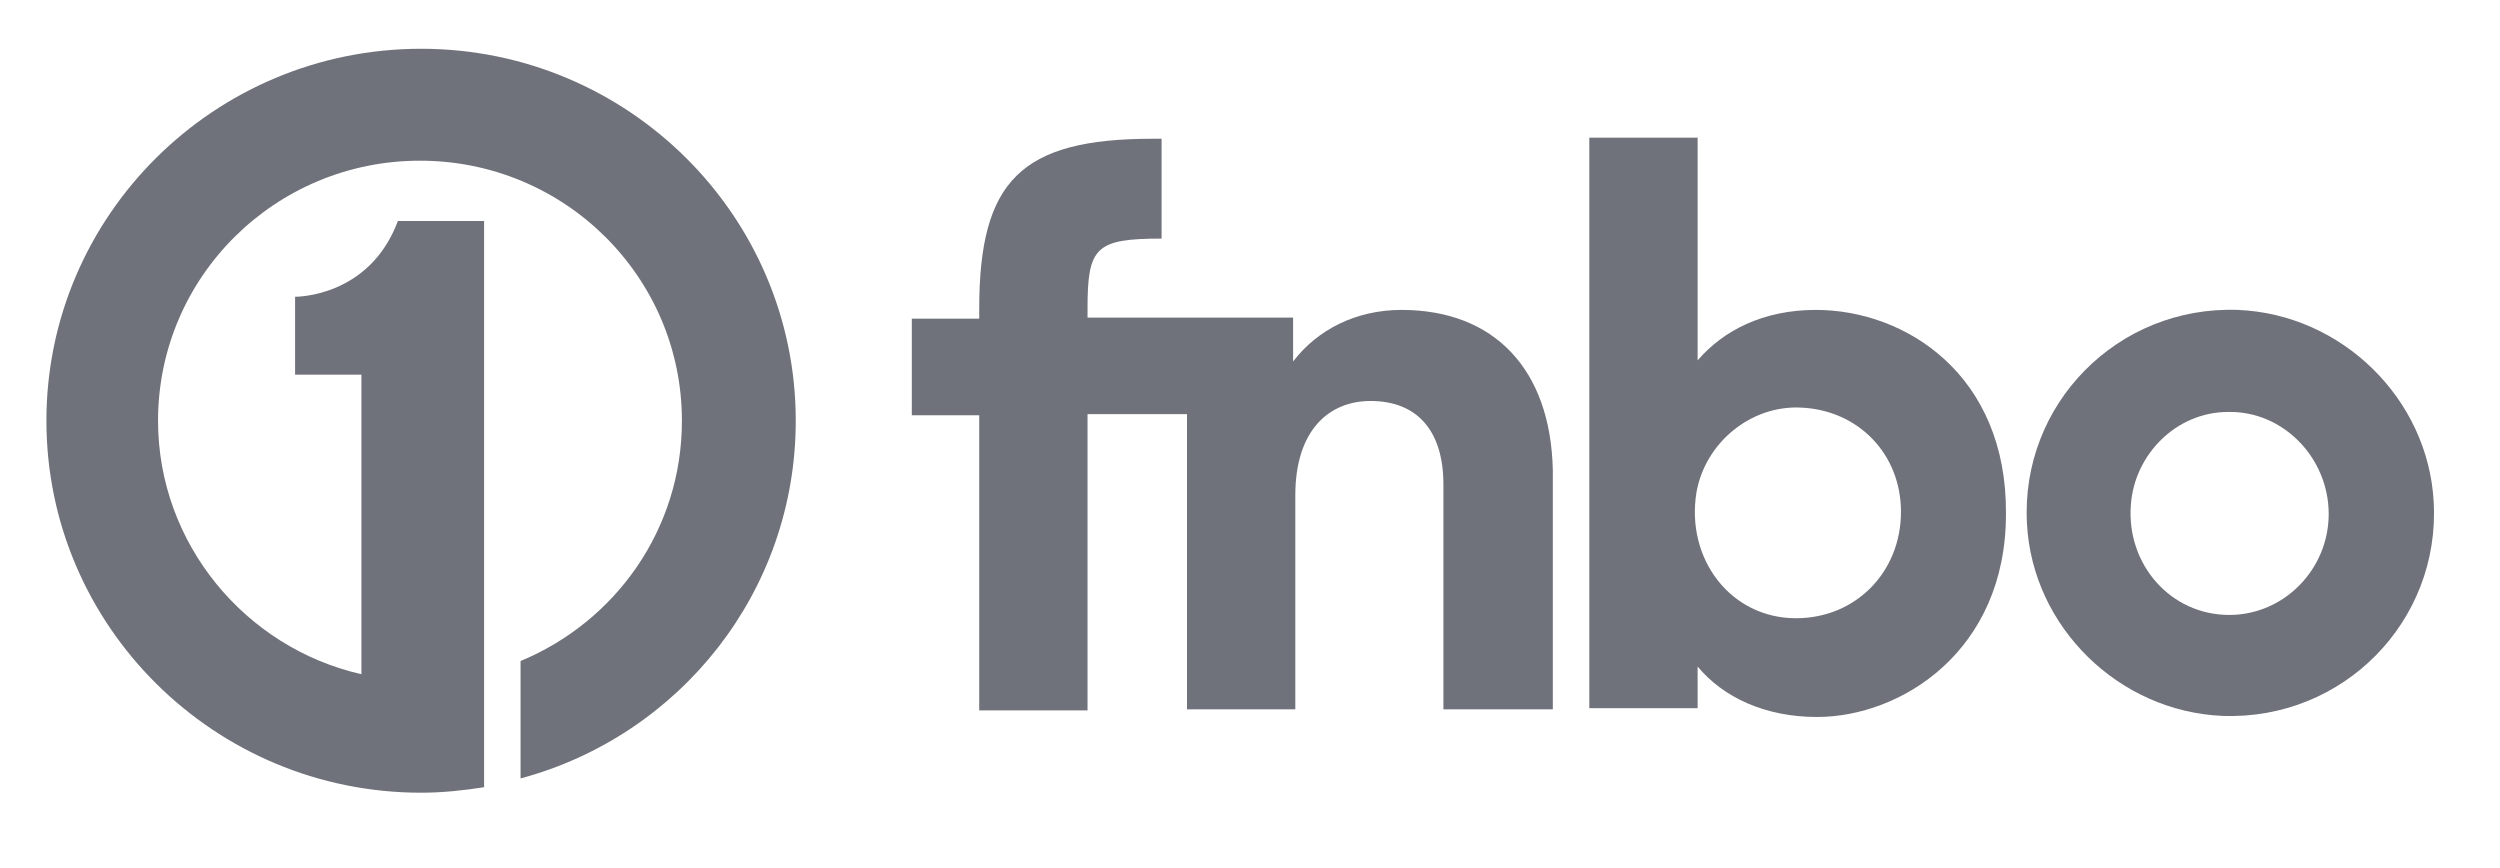 <svg width="170" height="59" viewBox="0 0 170 59" fill="none" xmlns="http://www.w3.org/2000/svg">
<path d="M28.634 3.316C14.58 3.316 3.156 14.657 3.156 28.61C3.156 42.562 14.58 53.904 28.634 53.904C30.062 53.904 31.49 53.754 32.918 53.531V15.03H27.056C25.102 20.253 20.066 20.179 20.066 20.179V25.476H24.576V45.846C16.684 44.055 10.747 36.967 10.747 28.61C10.747 18.836 18.713 10.927 28.559 10.927C38.404 10.927 46.37 18.836 46.37 28.61C46.37 35.997 41.861 42.264 35.398 44.95V52.934C46.22 50.024 54.111 40.249 54.111 28.61C54.111 14.657 42.688 3.316 28.634 3.316Z" fill="#6F727A"/>
<path d="M95.296 21.074C92.215 21.074 89.584 22.417 87.931 24.581V21.596H82.52H80.716H73.952V21C73.952 16.821 74.478 16.224 78.988 16.224V9.435H78.386C69.443 9.435 66.587 12.27 66.587 21V21.671H62.003V28.237H66.587V48.308H73.952V28.162H80.716V48.233H88.081V33.684C88.081 29.207 90.411 27.267 93.192 27.267C96.424 27.267 98.152 29.356 98.152 32.938V48.233H105.592V31.968C105.442 25.103 101.609 21.074 95.296 21.074Z" fill="#6F727A"/>
<path d="M123.479 21.074C119.872 21.074 117.166 22.492 115.438 24.506V9.36H108.073V48.158H115.438V45.323C117.166 47.412 120.022 48.755 123.554 48.755C129.266 48.755 136.406 44.279 136.406 34.952C136.481 25.476 129.567 21.074 123.479 21.074ZM122.126 42.04C117.692 42.04 114.611 38.011 115.363 33.46C115.964 30.102 119.045 27.565 122.427 27.715C126.335 27.864 129.266 30.848 129.266 34.803C129.266 38.907 126.185 42.04 122.126 42.04Z" fill="#6F727A"/>
<path d="M152.188 21.074C143.996 20.776 137.383 27.491 137.834 35.623C138.21 42.637 144.072 48.382 151.136 48.681C159.328 48.979 165.942 42.264 165.491 34.131C165.115 27.118 159.253 21.372 152.188 21.074ZM151.587 41.816C147.604 41.816 144.598 38.384 144.898 34.355C145.124 30.923 147.98 28.013 151.512 28.013C155.27 27.938 158.351 31.147 158.351 34.952C158.351 38.683 155.345 41.816 151.587 41.816Z" fill="#6F727A"/>
</svg>
